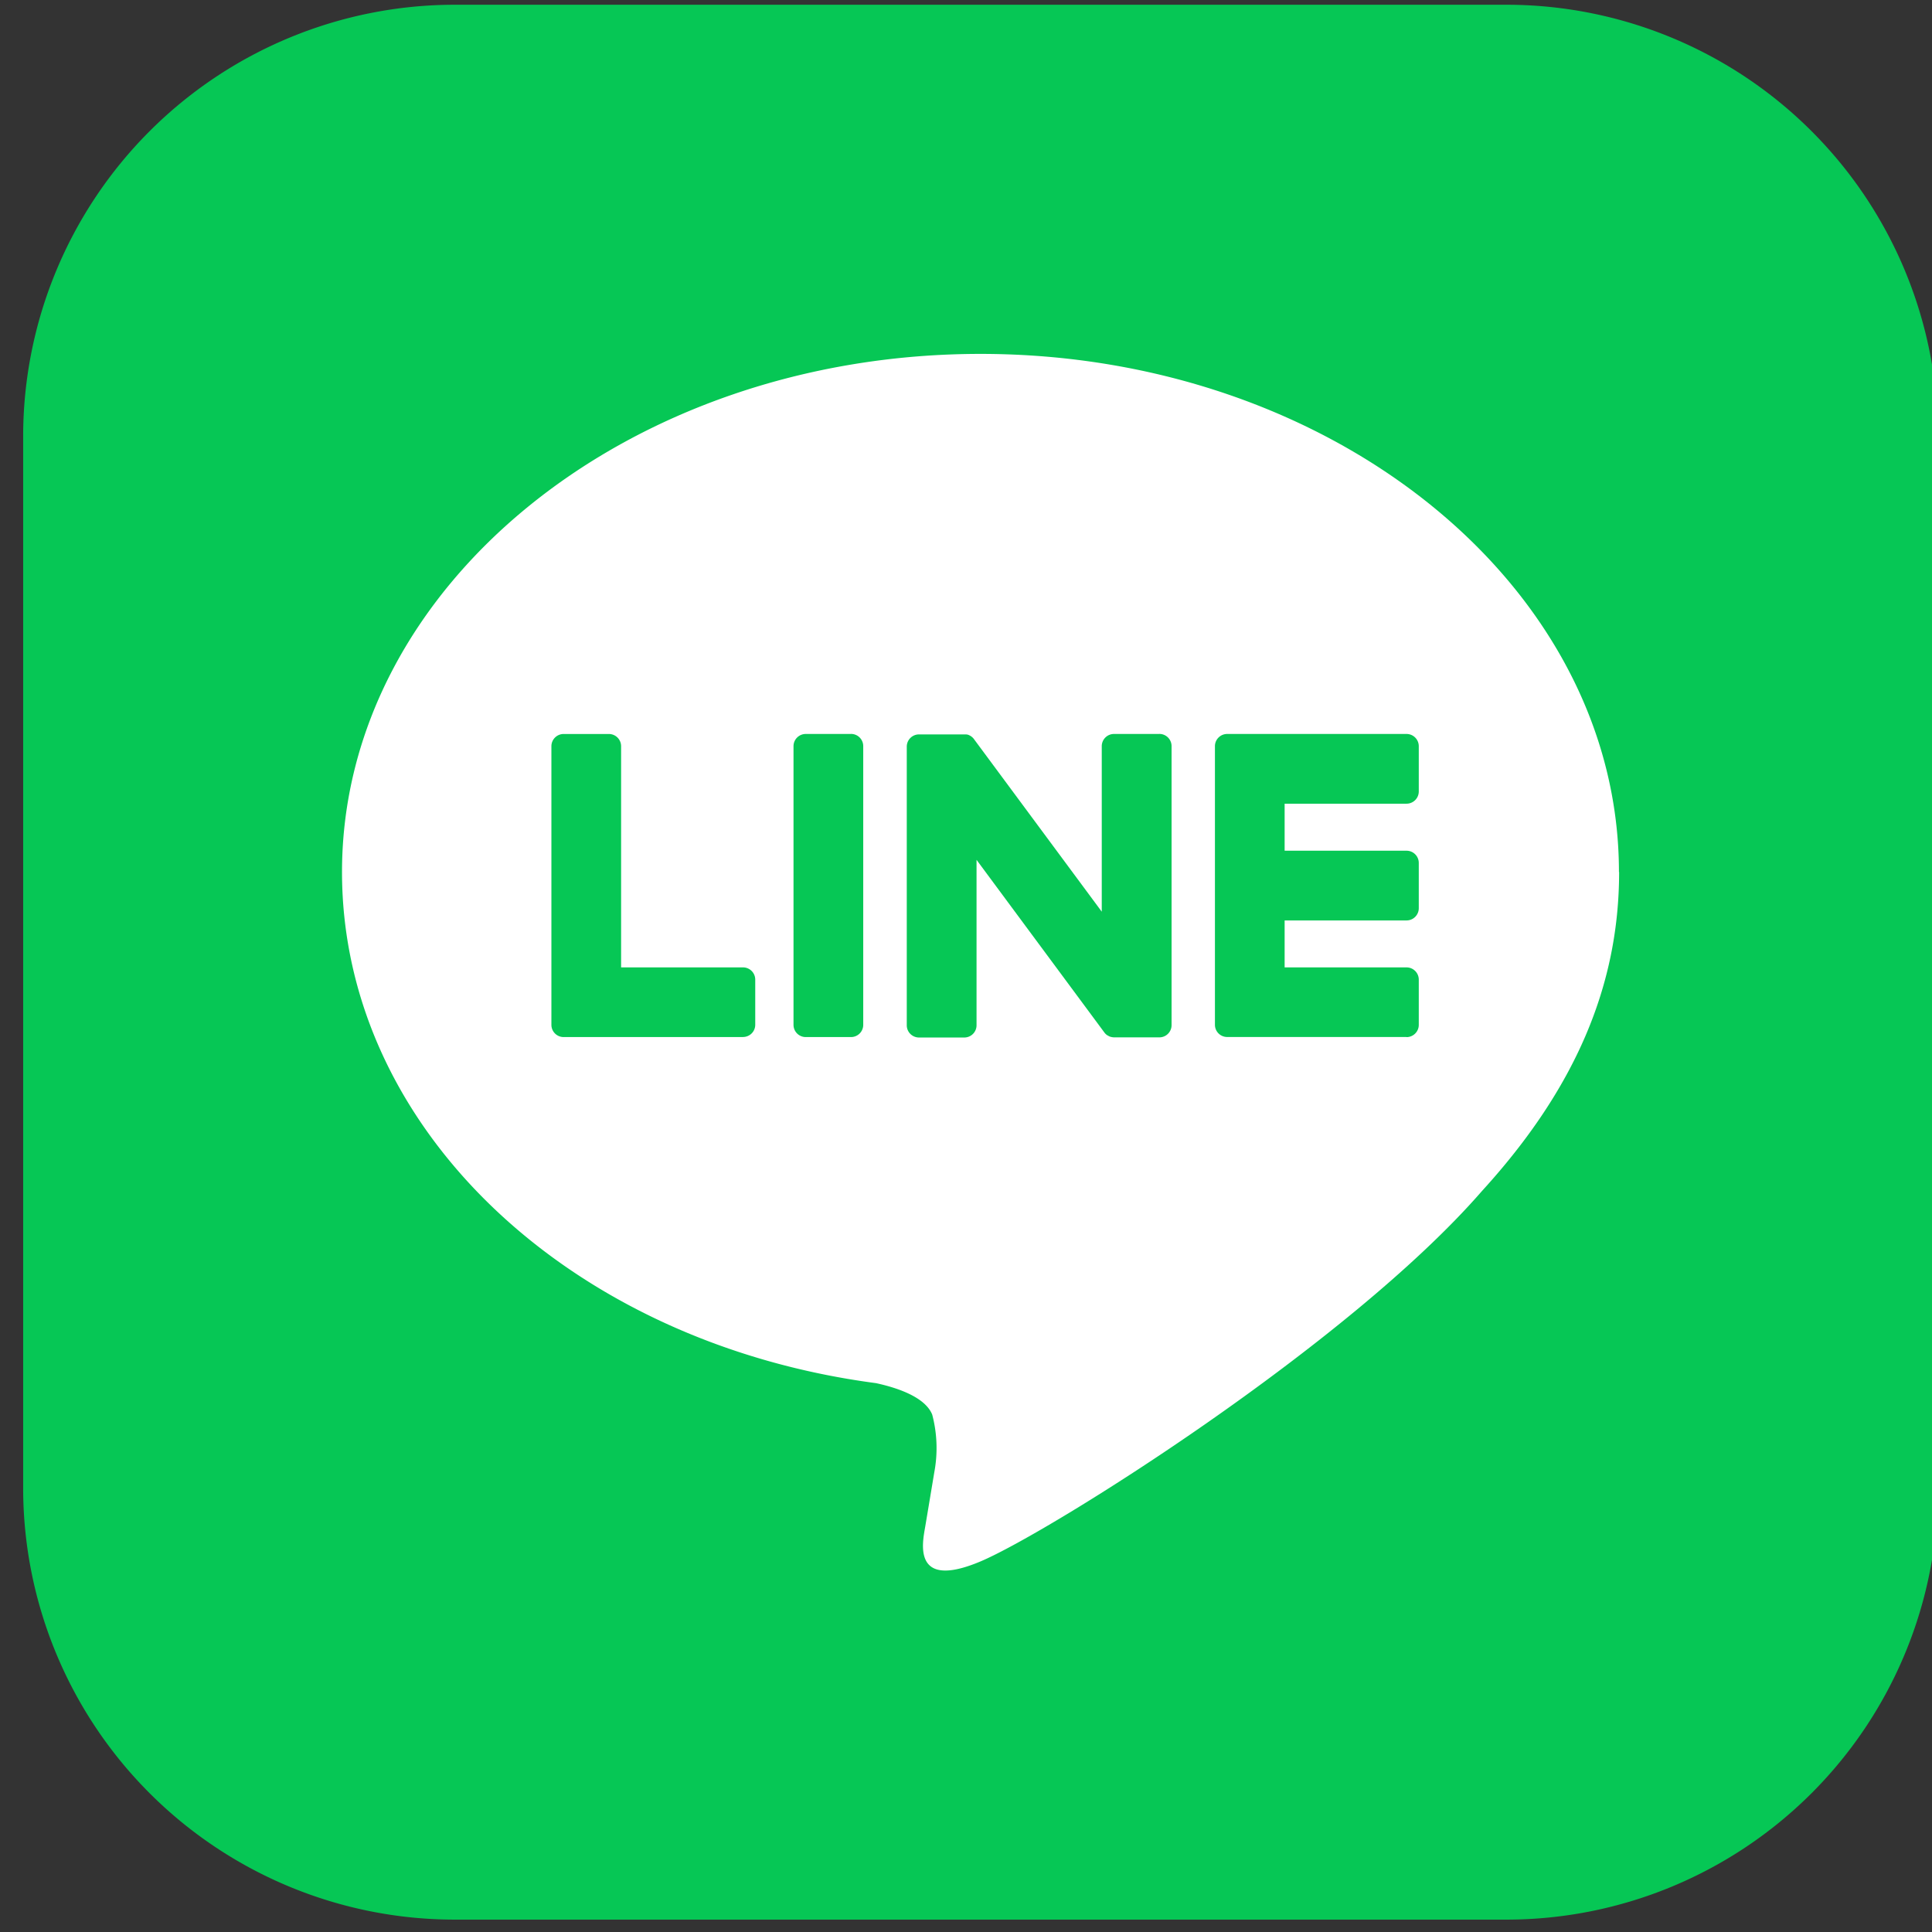 <?xml version="1.0" encoding="UTF-8"?>
<svg xmlns="http://www.w3.org/2000/svg" xmlns:xlink="http://www.w3.org/1999/xlink" width="79" height="79" viewBox="0 0 79 79">
  <rect x="0" y="0" width="79" height="79" fill="#333333" stroke="none"/>
  <defs>
    <clipPath id="clip-path">
      <rect id="長方形_1319" data-name="長方形 1319" width="79" height="79" transform="translate(0 -0.001)" fill="none"></rect>
    </clipPath>
  </defs>
  <g id="グループ_32" data-name="グループ 32" transform="translate(0.492 0.101)">
    <g id="グループ_31" data-name="グループ 31" transform="translate(-0.491 -0.1)" clip-path="url(#clip-path)">
      <path id="パス_201" data-name="パス 201" d="M60.652,78.3h-43A17.653,17.653,0,0,1,0,60.652v-43A17.653,17.653,0,0,1,17.653,0h43A17.653,17.653,0,0,1,78.3,17.653v43A17.653,17.653,0,0,1,60.652,78.3" transform="translate(0.946 0.193)" fill="#06c755"></path>
      <path id="パス_202" data-name="パス 202" d="M105.493,79.532c0-11.682-11.711-21.186-26.107-21.186s-26.107,9.5-26.107,21.186c0,10.473,9.288,19.244,21.834,20.9.85.184,2.007.561,2.3,1.288a5.361,5.361,0,0,1,.084,2.36s-.306,1.842-.373,2.235c-.114.66-.525,2.582,2.261,1.408S94.421,98.871,99.9,92.567h0c3.783-4.149,5.6-8.36,5.6-13.036" transform="translate(-39.295 -43.876)" fill="#fff"></path>
      <path id="パス_203" data-name="パス 203" d="M206.985,134.246H199.65a.5.5,0,0,1-.5-.5v-.008h0V122.366h0v-.011a.5.5,0,0,1,.5-.5h7.335a.5.5,0,0,1,.5.5v1.851a.5.5,0,0,1-.5.5H202v1.923h4.985a.5.5,0,0,1,.5.5v1.851a.5.5,0,0,1-.5.5H202V131.4h4.985a.5.5,0,0,1,.5.5v1.851a.5.5,0,0,1-.5.5" transform="translate(-149.472 -91.844)" fill="#06c755"></path>
      <path id="パス_204" data-name="パス 204" d="M96.111,134.246a.5.5,0,0,0,.5-.5V131.9a.5.5,0,0,0-.5-.5H91.126v-9.044a.5.5,0,0,0-.5-.5H88.776a.5.5,0,0,0-.5.5v11.385h0v.008a.5.5,0,0,0,.5.5h7.335Z" transform="translate(-65.73 -91.844)" fill="#06c755"></path>
      <path id="パス_205" data-name="パス 205" d="M131.08,121.855h-1.851a.5.5,0,0,0-.5.5v11.394a.5.5,0,0,0,.5.5h1.851a.5.5,0,0,0,.5-.5V122.353a.5.5,0,0,0-.5-.5" transform="translate(-96.283 -91.844)" fill="#06c755"></path>
      <path id="パス_206" data-name="パス 206" d="M157.971,121.855H156.12a.5.5,0,0,0-.5.5v6.767l-5.213-7.04a.541.541,0,0,0-.04-.052l0,0-.03-.031-.009-.008-.027-.023-.013-.01-.026-.018-.015-.009-.028-.015-.016-.008-.029-.013-.016-.006-.03-.01-.018,0-.03-.006-.021,0-.027,0h-1.885a.5.5,0,0,0-.5.5v11.394a.5.5,0,0,0,.5.5H150a.5.5,0,0,0,.5-.5v-6.765l5.219,7.049a.5.5,0,0,0,.128.126l.006,0,.031.019.014.008.024.012.024.011.016.006.035.011.007,0a.508.508,0,0,0,.13.017h1.841a.5.5,0,0,0,.5-.5V122.353a.5.5,0,0,0-.5-.5" transform="translate(-110.57 -91.844)" fill="#06c755"></path>
    </g>
  </g>
</svg>
